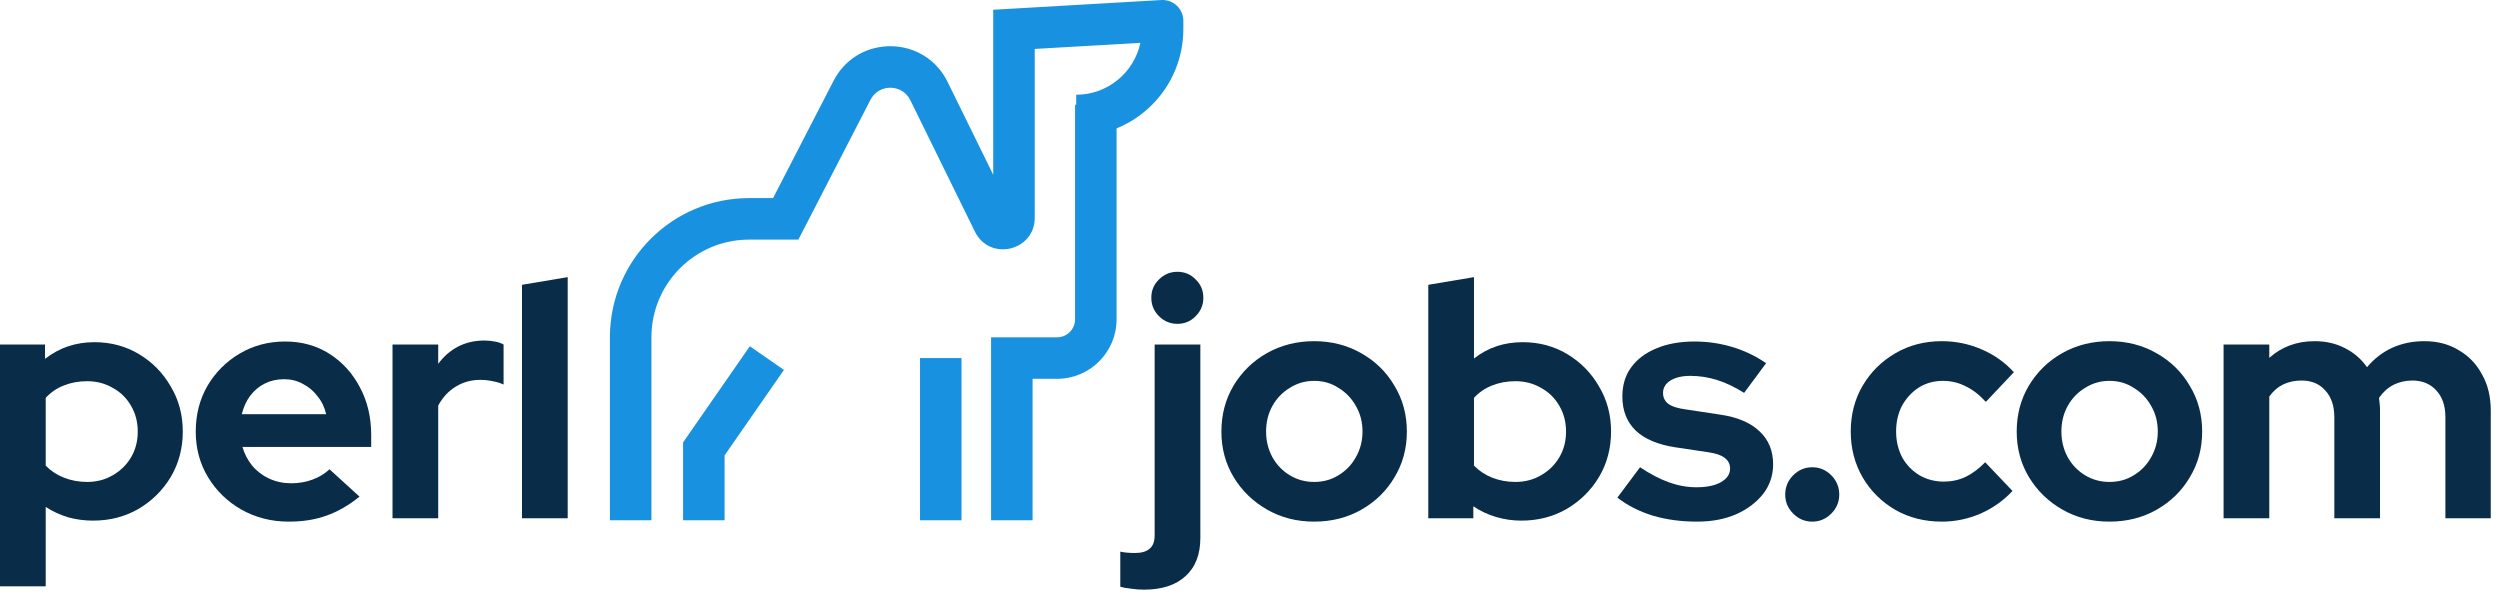 <?xml version="1.0" encoding="UTF-8"?>
<svg xmlns="http://www.w3.org/2000/svg" width="164" height="39" viewBox="0 0 164 39" fill="none">
  <path fill-rule="evenodd" clip-rule="evenodd" d="M77.2 0.371C77.472 0.629 77.627 0.987 77.627 1.362V1.911C77.627 5.792 74.481 8.938 70.6 8.938V6.214C72.668 6.214 74.396 4.755 74.809 2.81L67.879 3.21V14.284C67.879 16.474 64.921 17.162 63.955 15.196L59.718 6.573C59.187 5.494 57.654 5.479 57.103 6.547L52.373 15.719H49.141C45.602 15.719 42.733 18.587 42.733 22.127V34.128H40.01V22.127C40.01 17.083 44.098 12.995 49.141 12.995H50.713L54.683 5.299C56.259 2.242 60.645 2.285 62.162 5.372L65.156 11.465V0.64L76.186 0.002C76.561 -0.019 76.927 0.114 77.2 0.371Z" fill="#1892E0"></path>
  <path fill-rule="evenodd" clip-rule="evenodd" d="M73.248 6.87V20.947C73.248 23.103 71.499 24.851 69.343 24.851H67.738V34.128H65.015V22.128H69.343C69.995 22.128 70.524 21.599 70.524 20.947V6.87H73.248ZM49.189 22.713L51.426 24.266L47.533 29.873V34.128H44.81V29.021L49.189 22.713ZM60.353 34.128V23.489H63.076V34.128H60.353Z" fill="#1892E0"></path>
  <path d="M34.243 34V18.683L37.241 18.18V34H34.243Z" fill="#092C49"></path>
  <path d="M25.749 34V22.6H28.747V23.869C29.111 23.373 29.549 22.994 30.06 22.731C30.57 22.469 31.146 22.337 31.788 22.337C32.343 22.352 32.758 22.439 33.035 22.6V25.226C32.816 25.124 32.576 25.051 32.313 25.007C32.051 24.948 31.781 24.919 31.504 24.919C30.92 24.919 30.388 25.065 29.906 25.357C29.425 25.649 29.038 26.064 28.747 26.604V34H25.749Z" fill="#092C49"></path>
  <path d="M18.946 34.219C17.808 34.219 16.772 33.956 15.838 33.431C14.919 32.906 14.19 32.199 13.65 31.309C13.111 30.419 12.841 29.42 12.841 28.311C12.841 27.203 13.096 26.203 13.607 25.314C14.132 24.424 14.839 23.716 15.729 23.191C16.619 22.666 17.611 22.403 18.705 22.403C19.799 22.403 20.769 22.673 21.615 23.213C22.461 23.753 23.125 24.482 23.606 25.401C24.102 26.32 24.35 27.363 24.35 28.53V29.318H15.904C16.035 29.77 16.247 30.178 16.539 30.543C16.845 30.908 17.217 31.192 17.655 31.396C18.107 31.601 18.588 31.703 19.099 31.703C19.609 31.703 20.076 31.622 20.499 31.462C20.937 31.302 21.309 31.075 21.615 30.784L23.584 32.578C22.884 33.147 22.162 33.563 21.418 33.825C20.689 34.088 19.865 34.219 18.946 34.219ZM15.86 27.173H21.396C21.294 26.721 21.105 26.327 20.827 25.992C20.565 25.642 20.244 25.372 19.865 25.182C19.5 24.978 19.091 24.876 18.639 24.876C18.172 24.876 17.749 24.971 17.37 25.16C16.991 25.35 16.67 25.62 16.407 25.97C16.159 26.305 15.977 26.707 15.86 27.173Z" fill="#092C49"></path>
  <path d="M0 38.464V22.6H2.954V23.541C3.888 22.811 4.967 22.447 6.192 22.447C7.272 22.447 8.249 22.709 9.124 23.235C10 23.76 10.692 24.467 11.203 25.357C11.728 26.232 11.991 27.217 11.991 28.311C11.991 29.405 11.728 30.397 11.203 31.287C10.678 32.162 9.97 32.862 9.081 33.387C8.191 33.898 7.199 34.153 6.105 34.153C5.536 34.153 4.989 34.08 4.464 33.934C3.939 33.774 3.45 33.548 2.998 33.256V38.464H0ZM5.711 31.615C6.338 31.615 6.9 31.469 7.396 31.177C7.906 30.886 8.307 30.492 8.599 29.996C8.891 29.5 9.037 28.938 9.037 28.311C9.037 27.684 8.891 27.122 8.599 26.626C8.307 26.116 7.906 25.722 7.396 25.445C6.9 25.153 6.338 25.007 5.711 25.007C5.157 25.007 4.646 25.102 4.179 25.291C3.727 25.466 3.333 25.736 2.998 26.101V30.543C3.319 30.878 3.712 31.141 4.179 31.33C4.661 31.52 5.171 31.615 5.711 31.615Z" fill="#092C49"></path>
  <path d="M145.867 34V22.6H148.865V23.475C149.682 22.746 150.674 22.381 151.841 22.381C152.585 22.381 153.248 22.535 153.832 22.841C154.415 23.133 154.897 23.548 155.276 24.088C155.743 23.534 156.29 23.111 156.917 22.819C157.559 22.527 158.266 22.381 159.039 22.381C159.9 22.381 160.651 22.578 161.293 22.972C161.95 23.351 162.46 23.884 162.825 24.569C163.204 25.24 163.394 26.028 163.394 26.933V34H160.418V27.37C160.418 26.626 160.221 26.043 159.827 25.62C159.433 25.182 158.908 24.963 158.252 24.963C157.8 24.963 157.384 25.058 157.005 25.248C156.64 25.437 156.326 25.722 156.064 26.101C156.078 26.232 156.093 26.364 156.107 26.495C156.122 26.626 156.129 26.772 156.129 26.933V34H153.132V27.37C153.132 26.626 152.935 26.043 152.541 25.62C152.162 25.182 151.644 24.963 150.987 24.963C150.535 24.963 150.127 25.051 149.762 25.226C149.412 25.401 149.113 25.663 148.865 26.014V34H145.867Z" fill="#092C49"></path>
  <path d="M138.379 34.219C137.241 34.219 136.213 33.956 135.294 33.431C134.375 32.906 133.645 32.199 133.105 31.309C132.566 30.419 132.296 29.42 132.296 28.311C132.296 27.202 132.558 26.203 133.084 25.313C133.623 24.409 134.353 23.694 135.272 23.169C136.205 22.644 137.241 22.381 138.379 22.381C139.517 22.381 140.545 22.644 141.464 23.169C142.398 23.694 143.127 24.409 143.652 25.313C144.192 26.203 144.462 27.202 144.462 28.311C144.462 29.42 144.192 30.419 143.652 31.309C143.127 32.199 142.405 32.906 141.486 33.431C140.567 33.956 139.531 34.219 138.379 34.219ZM138.379 31.615C138.977 31.615 139.509 31.469 139.976 31.177C140.457 30.886 140.837 30.492 141.114 29.996C141.406 29.485 141.551 28.924 141.551 28.311C141.551 27.684 141.406 27.122 141.114 26.626C140.837 26.13 140.457 25.736 139.976 25.445C139.509 25.138 138.977 24.985 138.379 24.985C137.795 24.985 137.263 25.138 136.781 25.445C136.3 25.736 135.921 26.13 135.644 26.626C135.367 27.122 135.228 27.684 135.228 28.311C135.228 28.924 135.367 29.485 135.644 29.996C135.921 30.492 136.3 30.886 136.781 31.177C137.263 31.469 137.795 31.615 138.379 31.615Z" fill="#092C49"></path>
  <path d="M127.383 34.219C126.259 34.219 125.246 33.964 124.341 33.453C123.437 32.928 122.722 32.22 122.197 31.331C121.672 30.426 121.409 29.42 121.409 28.311C121.409 27.188 121.672 26.181 122.197 25.291C122.722 24.402 123.437 23.694 124.341 23.169C125.246 22.644 126.259 22.381 127.383 22.381C128.287 22.381 129.148 22.556 129.965 22.907C130.796 23.257 131.511 23.76 132.109 24.416L130.271 26.364C129.848 25.897 129.403 25.554 128.936 25.335C128.484 25.102 127.988 24.985 127.448 24.985C126.865 24.985 126.34 25.131 125.873 25.423C125.421 25.715 125.056 26.108 124.779 26.604C124.516 27.1 124.385 27.669 124.385 28.311C124.385 28.924 124.516 29.485 124.779 29.996C125.056 30.492 125.435 30.886 125.917 31.177C126.398 31.455 126.93 31.593 127.514 31.593C128.024 31.593 128.499 31.491 128.936 31.287C129.388 31.068 129.819 30.747 130.227 30.324L132.021 32.206C131.438 32.833 130.738 33.329 129.921 33.694C129.104 34.044 128.258 34.219 127.383 34.219Z" fill="#092C49"></path>
  <path d="M118.883 34.219C118.401 34.219 117.986 34.044 117.635 33.694C117.285 33.344 117.11 32.928 117.11 32.447C117.11 31.951 117.285 31.528 117.635 31.177C117.986 30.827 118.401 30.652 118.883 30.652C119.364 30.652 119.78 30.827 120.13 31.177C120.48 31.528 120.655 31.951 120.655 32.447C120.655 32.928 120.48 33.344 120.13 33.694C119.78 34.044 119.364 34.219 118.883 34.219Z" fill="#092C49"></path>
  <path d="M111.328 34.219C110.278 34.219 109.308 34.088 108.418 33.825C107.528 33.548 106.755 33.154 106.099 32.644L107.587 30.652C108.243 31.09 108.87 31.418 109.468 31.637C110.081 31.856 110.686 31.965 111.284 31.965C111.955 31.965 112.488 31.856 112.882 31.637C113.29 31.404 113.494 31.105 113.494 30.74C113.494 30.448 113.378 30.215 113.144 30.04C112.925 29.865 112.568 29.741 112.072 29.668L109.884 29.34C108.746 29.165 107.886 28.8 107.302 28.245C106.719 27.677 106.427 26.933 106.427 26.014C106.427 25.27 106.616 24.635 106.996 24.11C107.39 23.57 107.937 23.155 108.637 22.863C109.352 22.556 110.198 22.403 111.175 22.403C112.006 22.403 112.816 22.52 113.604 22.753C114.406 22.987 115.157 23.344 115.857 23.826L114.413 25.773C113.786 25.379 113.188 25.095 112.619 24.92C112.05 24.745 111.474 24.657 110.891 24.657C110.351 24.657 109.913 24.759 109.578 24.963C109.257 25.168 109.096 25.438 109.096 25.773C109.096 26.079 109.213 26.32 109.446 26.495C109.68 26.67 110.081 26.794 110.65 26.867L112.816 27.195C113.954 27.356 114.822 27.72 115.42 28.289C116.018 28.844 116.317 29.566 116.317 30.456C116.317 31.185 116.098 31.834 115.661 32.403C115.223 32.957 114.632 33.402 113.888 33.738C113.144 34.059 112.291 34.219 111.328 34.219Z" fill="#092C49"></path>
  <path d="M93.695 34V18.683L96.693 18.18V23.519C97.597 22.804 98.662 22.447 99.888 22.447C100.967 22.447 101.944 22.709 102.82 23.235C103.695 23.76 104.388 24.467 104.898 25.357C105.423 26.232 105.686 27.217 105.686 28.311C105.686 29.405 105.423 30.397 104.898 31.287C104.373 32.162 103.666 32.862 102.776 33.387C101.886 33.898 100.894 34.153 99.8 34.153C99.231 34.153 98.677 34.073 98.137 33.913C97.597 33.752 97.101 33.519 96.649 33.212V34H93.695ZM99.406 31.615C100.033 31.615 100.595 31.469 101.091 31.177C101.602 30.886 102.003 30.492 102.294 29.996C102.586 29.5 102.732 28.938 102.732 28.311C102.732 27.684 102.586 27.122 102.294 26.626C102.003 26.116 101.602 25.722 101.091 25.445C100.595 25.153 100.033 25.007 99.406 25.007C98.852 25.007 98.341 25.102 97.875 25.291C97.422 25.466 97.028 25.736 96.693 26.101V30.543C97.014 30.878 97.408 31.141 97.875 31.331C98.356 31.52 98.867 31.615 99.406 31.615Z" fill="#092C49"></path>
  <path d="M86.207 34.219C85.069 34.219 84.041 33.956 83.122 33.431C82.203 32.906 81.473 32.199 80.934 31.309C80.394 30.419 80.124 29.42 80.124 28.311C80.124 27.202 80.387 26.203 80.912 25.313C81.451 24.409 82.181 23.694 83.1 23.169C84.033 22.644 85.069 22.381 86.207 22.381C87.345 22.381 88.373 22.644 89.292 23.169C90.226 23.694 90.955 24.409 91.48 25.313C92.02 26.203 92.29 27.202 92.29 28.311C92.29 29.42 92.02 30.419 91.48 31.309C90.955 32.199 90.233 32.906 89.314 33.431C88.395 33.956 87.359 34.219 86.207 34.219ZM86.207 31.615C86.805 31.615 87.337 31.469 87.804 31.177C88.286 30.886 88.665 30.492 88.942 29.996C89.234 29.485 89.38 28.924 89.38 28.311C89.38 27.684 89.234 27.122 88.942 26.626C88.665 26.13 88.286 25.736 87.804 25.445C87.337 25.138 86.805 24.985 86.207 24.985C85.623 24.985 85.091 25.138 84.61 25.445C84.128 25.736 83.749 26.13 83.472 26.626C83.195 27.122 83.056 27.684 83.056 28.311C83.056 28.924 83.195 29.485 83.472 29.996C83.749 30.492 84.128 30.886 84.61 31.177C85.091 31.469 85.623 31.615 86.207 31.615Z" fill="#092C49"></path>
  <path d="M77.233 21.244C76.766 21.244 76.365 21.076 76.029 20.74C75.694 20.405 75.526 20.004 75.526 19.537C75.526 19.055 75.694 18.654 76.029 18.333C76.365 17.998 76.766 17.83 77.233 17.83C77.714 17.83 78.115 17.998 78.436 18.333C78.772 18.654 78.939 19.055 78.939 19.537C78.939 20.004 78.772 20.405 78.436 20.74C78.115 21.076 77.714 21.244 77.233 21.244ZM75.045 38.682C74.768 38.682 74.483 38.661 74.191 38.617C73.9 38.588 73.666 38.544 73.491 38.486V36.188C73.754 36.246 74.075 36.276 74.454 36.276C74.892 36.276 75.213 36.181 75.417 35.991C75.635 35.816 75.745 35.524 75.745 35.116V22.6H78.743V35.291C78.743 36.37 78.422 37.202 77.78 37.785C77.138 38.383 76.226 38.682 75.045 38.682Z" fill="#092C49"></path>
</svg>
